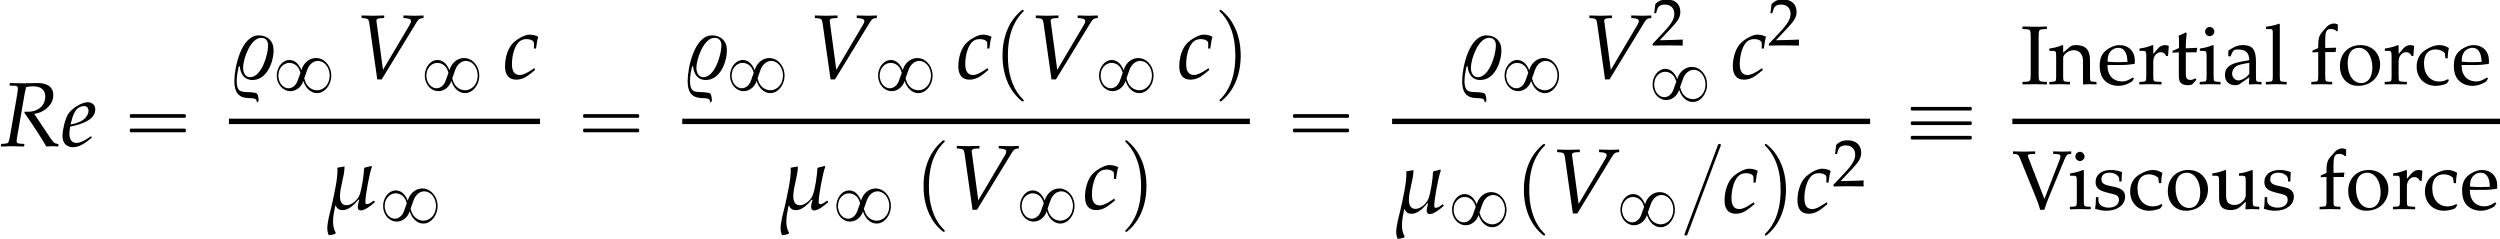 <?xml version='1.0' encoding='UTF-8'?>
<!-- This file was generated by dvisvgm 2.13.3 -->
<svg version='1.1' xmlns='http://www.w3.org/2000/svg' xmlns:xlink='http://www.w3.org/1999/xlink' width='297.656pt' height='28.408pt' viewBox='83.7 80.764 297.656 28.408'>
<defs>
<path id='g1-50' d='M.159-.228V.03C2.015 0 2.015 0 2.372 0S2.729 0 4.645 .03C4.625-.179 4.625-.278 4.625-.417C4.625-.546 4.625-.645 4.645-.864C3.504-.814 3.047-.804 1.211-.764L3.017-2.68C3.98-3.702 4.278-4.248 4.278-4.992C4.278-6.134 3.504-6.839 2.243-6.839C1.529-6.839 1.042-6.64 .556-6.144L.387-4.794H.675L.804-5.251C.963-5.826 1.32-6.074 1.985-6.074C2.839-6.074 3.385-5.538 3.385-4.695C3.385-3.95 2.968-3.216 1.846-2.025L.159-.228Z'/>
<path id='g1-73' d='M2.144-5.648C2.144-6.432 2.194-6.511 2.65-6.541L3.127-6.571V-6.868C2.402-6.839 2.184-6.839 1.667-6.839C1.171-6.839 .933-6.849 .218-6.868V-6.571L.695-6.541C1.151-6.511 1.201-6.432 1.201-5.648V-1.191C1.201-.407 1.151-.328 .695-.298L.218-.268V.03C.804 .01 1.151 0 1.667 0S2.541 .01 3.127 .03V-.268L2.65-.298C2.194-.328 2.144-.407 2.144-1.191V-5.648Z'/>
<path id='g1-86' d='M2.72-6.571V-6.868C1.628-6.839 1.628-6.839 1.399-6.839S1.171-6.839 .079-6.868V-6.571L.437-6.541C.645-6.521 .744-6.432 .873-6.134L2.739-1.548C3.047-.794 3.166-.447 3.315 .089H3.811C4-.526 4.119-.854 4.447-1.648L6.174-5.826C6.402-6.362 6.511-6.511 6.71-6.541L7.007-6.571V-6.868L5.935-6.839C5.757-6.839 5.528-6.849 5.241-6.858C5.191-6.858 5.022-6.858 4.863-6.868V-6.571L5.38-6.541C5.598-6.531 5.727-6.432 5.727-6.283C5.727-6.184 5.697-6.045 5.638-5.896L3.821-1.201L1.866-6.233C1.856-6.273 1.846-6.303 1.846-6.342C1.846-6.461 1.965-6.531 2.164-6.541L2.72-6.571Z'/>
<path id='g1-97' d='M3.216-.814L3.166 .03C3.811 0 3.811 0 3.94 0C3.99 0 4.238 .01 4.675 .03V-.268L4.288-.288C4.05-.298 4.01-.377 4.01-.864V-2.68C4.01-4.129 3.593-4.655 2.442-4.655C2.015-4.655 1.618-4.546 1.241-4.318L.715-4V-3.355L.973-3.285L1.102-3.593C1.31-4.059 1.409-4.129 1.866-4.129C2.799-4.129 3.186-3.762 3.216-2.859L2.233-2.68C.883-2.432 .318-1.965 .318-1.102C.318-.328 .784 .119 1.568 .119C1.747 .119 1.916 .089 1.985 .04L3.216-.814ZM3.216-1.231C2.928-.824 2.303-.447 1.916-.447C1.519-.447 1.171-.814 1.171-1.241C1.171-1.608 1.37-1.955 1.667-2.144C1.916-2.293 2.462-2.432 3.216-2.541V-1.231Z'/>
<path id='g1-99' d='M3.96-3.087C3.96-3.543 4.01-3.95 4.099-4.308C3.702-4.546 3.355-4.655 2.948-4.655C2.471-4.655 1.916-4.466 1.32-4.089C.625-3.653 .258-2.958 .258-2.084C.258-.744 1.201 .199 2.531 .199C3.047 .199 3.792 .01 3.891-.139L4.099-.457L4-.605C3.633-.407 3.315-.318 2.958-.318C1.856-.318 1.131-1.171 1.131-2.481C1.131-3.543 1.628-4.139 2.521-4.139C2.958-4.139 3.434-3.94 3.613-3.692L3.682-3.087H3.96Z'/>
<path id='g1-101' d='M4.337-.695L4.208-.794C3.573-.417 3.345-.328 2.918-.328C2.273-.328 1.737-.615 1.459-1.102C1.27-1.429 1.201-1.707 1.181-2.283H2.63C3.315-2.283 3.742-2.313 4.427-2.422C4.437-2.561 4.447-2.65 4.447-2.769C4.447-3.911 3.712-4.655 2.6-4.655C2.233-4.655 1.806-4.526 1.399-4.288C.586-3.821 .258-3.206 .258-2.174C.258-1.548 .407-1.012 .675-.635C1.072-.109 1.737 .199 2.481 .199C2.849 .199 3.216 .119 3.623-.06C3.891-.169 4.099-.298 4.139-.357L4.337-.695ZM3.563-2.65C3.047-2.63 2.809-2.62 2.452-2.62C1.995-2.62 1.737-2.63 1.201-2.68C1.201-3.146 1.241-3.365 1.37-3.623C1.578-4.059 2.005-4.327 2.481-4.327C2.809-4.327 3.067-4.198 3.246-3.93C3.464-3.603 3.533-3.315 3.563-2.65Z'/>
<path id='g1-102' d='M3.385-7.117C3.176-7.196 3.057-7.226 2.928-7.226C2.61-7.226 2.263-7.057 2.045-6.809L1.469-6.154C1.181-5.826 1.052-5.38 1.052-4.724V-4.308L.367-4V-3.782L1.052-3.821V-1.012C1.052-.387 1.022-.318 .685-.298L.228-.268V.03C1.221 0 1.221 0 1.469 0S1.717 0 2.71 .03V-.268L2.253-.298C1.916-.318 1.886-.387 1.886-1.012V-3.821H3.117L3.186-4.347L1.886-4.308V-5.151C1.886-6.293 2.015-6.571 2.581-6.571C2.849-6.571 3.027-6.501 3.265-6.293L3.385-6.352V-7.117Z'/>
<path id='g1-105' d='M1.866-4.615L1.777-4.655C1.27-4.447 .754-4.308 .228-4.248V-3.97H.596C.993-3.97 1.032-3.901 1.032-3.246V-1.012C1.032-.387 1.002-.318 .665-.298L.208-.268V.03C1.201 0 1.201 0 1.449 0S1.697 0 2.69 .03V-.268L2.233-.298C1.896-.318 1.866-.387 1.866-1.012V-4.615ZM1.409-6.819C1.112-6.819 .854-6.561 .854-6.263C.854-5.975 1.112-5.717 1.399-5.717S1.955-5.975 1.955-6.263C1.955-6.541 1.687-6.819 1.409-6.819Z'/>
<path id='g1-108' d='M.228-6.561H.784C.963-6.561 1.032-6.452 1.032-6.154V-1.012C1.032-.387 1.002-.318 .665-.298L.208-.268V.03C1.201 0 1.201 0 1.449 0S1.697 0 2.69 .03V-.268L2.233-.298C1.896-.318 1.866-.387 1.866-1.012V-7.126L1.777-7.206C1.34-7.037 1.012-6.958 .228-6.839V-6.561Z'/>
<path id='g1-110' d='M4.069 .03C4.675 0 4.685 0 4.854 0C4.992 0 4.992 0 5.677 .03V-.268L5.27-.298C4.933-.318 4.903-.377 4.903-1.012V-2.928C4.903-4.089 4.357-4.655 3.246-4.655C2.878-4.655 2.67-4.586 2.462-4.407L1.707-3.752V-4.615L1.618-4.655C1.112-4.447 .596-4.308 .069-4.248V-3.97H.437C.834-3.97 .873-3.901 .873-3.246V-1.012C.873-.387 .844-.318 .506-.298L.06-.268V.03C.734 .01 1.002 0 1.29 0S1.846 .01 2.521 .03V-.268L2.074-.298C1.737-.318 1.707-.387 1.707-1.012V-3.117C1.707-3.563 2.362-4.05 2.968-4.05C3.633-4.05 4.069-3.553 4.069-2.789V.03Z'/>
<path id='g1-111' d='M2.769-4.655C1.32-4.655 .318-3.633 .318-2.154C.318-.754 1.201 .199 2.481 .199C4.01 .199 5.102-.864 5.102-2.352C5.102-3.692 4.129-4.655 2.769-4.655ZM2.591-4.327C3.504-4.327 4.179-3.335 4.179-1.985C4.179-.844 3.672-.129 2.868-.129C1.896-.129 1.241-1.082 1.241-2.491C1.241-3.682 1.717-4.327 2.591-4.327Z'/>
<path id='g1-114' d='M.228-3.97H.596C.993-3.97 1.032-3.901 1.032-3.246V-1.012C1.032-.387 1.002-.318 .665-.298L.208-.268V.03C.923 .01 1.181 0 1.429 0C1.628 0 1.628 0 2.849 .03V-.268L2.332-.298C1.886-.328 1.866-.357 1.866-1.012V-2.72C1.866-3.315 2.263-3.811 2.749-3.811C3.047-3.811 3.256-3.672 3.414-3.355H3.623L3.712-4.546C3.603-4.615 3.424-4.655 3.246-4.655C2.948-4.655 2.63-4.496 2.422-4.248L1.866-3.593V-4.615L1.777-4.655C1.27-4.447 .754-4.308 .228-4.248V-3.97Z'/>
<path id='g1-115' d='M.407-1.419C.407-.734 .377-.437 .298-.04C.814 .129 1.201 .199 1.658 .199C2.958 .199 3.881-.496 3.881-1.469C3.881-1.777 3.792-2.005 3.603-2.203C3.345-2.452 3.017-2.571 2.144-2.739C1.33-2.898 1.062-3.097 1.062-3.553C1.062-4.05 1.409-4.327 2.015-4.327C2.68-4.327 3.186-3.98 3.186-3.514V-3.285H3.464C3.474-3.861 3.484-4.099 3.514-4.407C2.988-4.586 2.63-4.655 2.223-4.655C1.072-4.655 .367-4.109 .367-3.216C.367-2.739 .586-2.402 1.042-2.194C1.31-2.074 1.836-1.916 2.511-1.767C2.958-1.667 3.146-1.459 3.146-1.082C3.146-.546 2.65-.169 1.945-.169C1.221-.169 .705-.516 .705-1.012V-1.419H.407Z'/>
<path id='g1-116' d='M.973-3.792V-.933C.973-.199 1.3 .119 2.064 .119C2.293 .119 2.531 .069 2.591 0L3.067-.526L2.938-.695C2.69-.556 2.541-.506 2.352-.506C1.965-.506 1.806-.705 1.806-1.191V-3.792H3.077L3.166-4.327L1.806-4.268V-4.645C1.806-5.062 1.836-5.419 1.916-6.055L1.797-6.164C1.558-6.015 1.261-5.886 .953-5.787C.983-5.489 .993-5.3 .993-5.002V-4.308L.218-3.96V-3.752L.973-3.792Z'/>
<path id='g1-117' d='M4.992-4.615L4.903-4.655C4.397-4.447 3.881-4.308 3.355-4.248V-3.97H3.722C4.119-3.97 4.159-3.901 4.159-3.246V-1.628C4.159-1.409 4.02-1.131 3.792-.903C3.514-.625 3.196-.486 2.809-.486C2.462-.486 2.184-.596 2.025-.784C1.886-.943 1.816-1.251 1.816-1.687V-4.615L1.727-4.655C1.221-4.447 .705-4.308 .179-4.248V-3.97H.546C.943-3.97 .983-3.901 .983-3.246V-1.578C.983-.883 1.042-.576 1.221-.328C1.439-.03 1.816 .119 2.382 .119C2.829 .119 3.226-.02 3.494-.268L4.159-.883C4.159-.596 4.149-.437 4.119 .03C4.784 0 4.794 0 4.943 0C5.082 0 5.082 0 5.767 .03V-.268L5.36-.298C5.022-.318 4.992-.377 4.992-1.012V-4.615Z'/>
<path id='g4-16' d='M.982-3.807C.949-3.796 .927-3.775 .916-3.742S.905-3.665 .905-3.633C.905-3.545 .895-3.436 .982-3.393C1.058-3.36 1.178-3.382 1.265-3.382H1.909H5.978H7.124C7.211-3.382 7.309-3.382 7.396-3.382C7.451-3.382 7.505-3.382 7.538-3.425C7.582-3.458 7.582-3.513 7.582-3.567C7.582-3.655 7.593-3.785 7.484-3.807C7.44-3.818 7.385-3.818 7.342-3.818H7.08H6.24H2.509H1.44H1.145C1.091-3.818 1.036-3.829 .982-3.807ZM.982-2.084C.949-2.073 .927-2.051 .916-2.018S.905-1.942 .905-1.909C.905-1.822 .895-1.713 .982-1.669C1.058-1.636 1.178-1.658 1.265-1.658H1.909H5.978H7.135H7.396C7.451-1.658 7.505-1.658 7.538-1.702C7.582-1.735 7.582-1.789 7.582-1.844C7.582-1.931 7.593-2.062 7.484-2.084C7.44-2.095 7.385-2.095 7.342-2.095H7.08H6.24H2.509H1.44H1.145C1.091-2.095 1.036-2.105 .982-2.084Z'/>
<path id='g4-17' d='M.687-4.669C.6-4.625 .611-4.516 .611-4.429C.611-4.396 .611-4.353 .622-4.32C.644-4.287 .665-4.265 .698-4.255C.742-4.244 .785-4.244 .829-4.244H1.036H1.745H6.131H7.385C7.484-4.244 7.593-4.244 7.691-4.244C7.745-4.244 7.8-4.244 7.833-4.287C7.876-4.32 7.876-4.375 7.876-4.429C7.876-4.527 7.887-4.658 7.767-4.68C7.713-4.691 7.658-4.68 7.604-4.68H7.309H6.393H2.345H1.189H.862C.807-4.68 .742-4.691 .687-4.669ZM.687-2.945C.6-2.902 .611-2.793 .611-2.705C.611-2.673 .611-2.629 .622-2.596C.644-2.564 .665-2.542 .698-2.531C.742-2.52 .785-2.52 .829-2.52H1.036H1.745H6.131H7.385C7.484-2.52 7.593-2.52 7.691-2.52C7.745-2.52 7.8-2.52 7.833-2.564C7.876-2.596 7.876-2.651 7.876-2.705C7.876-2.804 7.887-2.935 7.767-2.956C7.713-2.967 7.658-2.956 7.604-2.956H7.309H6.393H2.345H1.189H.862C.807-2.956 .742-2.967 .687-2.945ZM.687-1.222C.6-1.178 .611-1.069 .611-.982C.611-.949 .611-.905 .622-.873C.644-.84 .665-.818 .698-.807C.742-.796 .785-.796 .829-.796H1.036H1.745H6.131H7.385C7.484-.796 7.593-.796 7.691-.796C7.745-.796 7.8-.796 7.833-.84C7.876-.873 7.876-.927 7.876-.982C7.876-1.08 7.887-1.211 7.767-1.233C7.713-1.244 7.658-1.233 7.604-1.233H7.309H6.393H2.345H1.189H.862C.807-1.233 .742-1.244 .687-1.222Z'/>
<path id='g4-112' d='M3.458-8.182C3.393-8.16 3.338-8.105 3.284-8.062C3.175-7.964 3.076-7.876 2.978-7.778C2.596-7.396 2.269-6.971 1.996-6.502C1.429-5.476 1.145-4.298 1.102-3.131C1.058-2.062 1.189-1.004 1.538 .011C1.822 .829 2.28 1.604 2.891 2.215C3.033 2.356 3.175 2.498 3.338 2.629C3.404 2.673 3.48 2.738 3.567 2.705C3.644 2.662 3.633 2.575 3.589 2.52C3.469 2.378 3.327 2.258 3.207 2.116C2.684 1.495 2.324 .764 2.095-.011C1.822-.884 1.735-1.811 1.735-2.727C1.735-4.08 1.931-5.509 2.607-6.709C2.771-7.025 2.978-7.32 3.207-7.593C3.284-7.68 3.36-7.767 3.447-7.855C3.502-7.909 3.567-7.964 3.611-8.029C3.665-8.138 3.556-8.215 3.458-8.182Z'/>
<path id='g4-113' d='M.687-8.182C.611-8.149 .611-8.073 .655-8.007C.742-7.876 .884-7.767 .993-7.647C1.473-7.091 1.822-6.436 2.062-5.738C2.4-4.767 2.509-3.742 2.509-2.727C2.509-1.451 2.324-.131 1.745 1.025C1.56 1.396 1.342 1.745 1.069 2.073C1.004 2.16 .927 2.247 .84 2.335C.775 2.4 .709 2.455 .655 2.531C.589 2.618 .644 2.727 .753 2.716C.818 2.705 .873 2.651 .916 2.618C1.025 2.531 1.135 2.433 1.233 2.335C1.636 1.931 1.985 1.495 2.258 .993C2.956-.262 3.196-1.713 3.142-3.131C3.109-4.047 2.935-4.964 2.575-5.815C2.28-6.535 1.855-7.189 1.309-7.735C1.178-7.865 1.047-7.985 .905-8.105C.84-8.149 .775-8.215 .687-8.182Z'/>
<path id='g4-123' d='M4.244-8.182C4.178-8.149 4.156-8.084 4.135-8.018L3.993-7.636L3.393-6.033C2.585-3.884 1.778-1.745 .971 .404L.305 2.182L.218 2.422C.196 2.465 .175 2.52 .164 2.575C.164 2.673 .229 2.716 .316 2.716C.349 2.716 .371 2.716 .404 2.705C.48 2.695 .513 2.618 .535 2.553C.589 2.411 .644 2.258 .698 2.116L1.385 .284C2.182-1.855 2.989-3.993 3.785-6.131L4.396-7.745C4.429-7.844 4.495-7.953 4.505-8.051C4.505-8.116 4.473-8.171 4.407-8.182C4.385-8.193 4.364-8.193 4.342-8.193C4.309-8.193 4.276-8.193 4.244-8.182Z'/>
<path id='g3-56' d='M3.395-2.63H3.387C3.332-2.845 3.22-3.061 3.084-3.236C2.973-3.395 2.837-3.531 2.678-3.642C2.558-3.722 2.423-3.786 2.279-3.818C2.168-3.85 2.056-3.858 1.945-3.858C1.602-3.858 1.283-3.682 1.044-3.443C.646-3.045 .446-2.463 .47-1.905C.494-1.283 .821-.638 1.379-.335C1.506-.263 1.65-.207 1.793-.175C2.447-.04 3.092-.375 3.435-.94C3.515-1.076 3.595-1.219 3.626-1.371C3.658-1.299 3.682-1.227 3.706-1.156C3.746-1.068 3.778-.98 3.826-.901C4.017-.526 4.32-.191 4.71-.024C4.87 .04 5.045 .088 5.22 .088C5.356 .088 5.491 .072 5.627 .04C5.994-.064 6.304-.319 6.52-.63C6.926-1.188 7.054-1.913 6.886-2.574C6.822-2.845 6.703-3.1 6.543-3.324C6.416-3.507 6.249-3.666 6.065-3.802C5.922-3.897 5.762-3.977 5.595-4.025C5.444-4.065 5.292-4.089 5.141-4.089C4.631-4.089 4.16-3.842 3.834-3.459C3.626-3.22 3.491-2.933 3.395-2.63ZM3.284-2.327C3.276-2.264 3.236-2.2 3.22-2.136C3.18-2.024 3.14-1.905 3.092-1.793C3.029-1.602 2.965-1.395 2.877-1.211C2.75-.94 2.534-.693 2.256-.574C2.16-.534 2.064-.502 1.961-.494C1.642-.454 1.339-.598 1.116-.821C.797-1.14 .63-1.642 .662-2.096C.685-2.327 .725-2.558 .829-2.766C1.012-3.132 1.355-3.419 1.761-3.491C2.152-3.563 2.55-3.435 2.837-3.164C2.957-3.045 3.053-2.909 3.132-2.758C3.172-2.67 3.204-2.574 3.236-2.479C3.26-2.431 3.284-2.375 3.284-2.327ZM6.759-1.873C6.743-1.65 6.703-1.427 6.615-1.219C6.432-.773 6.057-.414 5.587-.295C5.173-.191 4.726-.295 4.392-.558C4.16-.741 3.977-.988 3.873-1.267C3.842-1.355 3.818-1.443 3.786-1.53C3.77-1.57 3.738-1.626 3.746-1.666C3.746-1.73 3.786-1.801 3.802-1.857L3.937-2.24C4.017-2.455 4.081-2.686 4.184-2.893C4.352-3.244 4.631-3.555 5.005-3.682C5.117-3.722 5.228-3.746 5.348-3.746C5.444-3.746 5.539-3.738 5.627-3.714C6.288-3.563 6.687-2.877 6.751-2.24C6.767-2.12 6.775-1.993 6.759-1.873Z'/>
<path id='g6-22' d='M6.141-.88L6.086-.956L6.01-1C5.793-.837 5.489-.587 5.217-.587C5.043-.587 5.021-.685 5.021-.837C5.021-1.641 5.51-4.271 5.804-5.032L5.717-5.141C5.478-5.054 5.239-4.989 4.989-4.956L4.869-4.836C4.858-4.141 4.576-2.206 4.293-1.587C4.043-1.054 3.391-.456 2.771-.456C2.174-.456 2-.989 2-1.489C2-2.695 2.543-3.869 2.543-5.076C2.25-5.021 1.967-4.967 1.685-4.923C1.804-3.847 1.239-1.456 1-.38C.804 .478 .489 1.478 .489 2.358C.489 2.619 .565 2.869 .652 3.108C.902 3.097 1.163 3.054 1.402 2.967L1.5 2.837C1.261 2.435 1.174 1.956 1.174 1.5C1.174 .869 1.304 .228 1.435-.391L1.511-.38C1.663-.022 1.935 .13 2.326 .13C3.054 .13 3.76-.587 4.195-1.13L4.293-1.098C4.217-.826 4.119-.5 4.119-.217C4.119 0 4.25 .163 4.478 .163C4.999 .163 5.749-.467 6.13-.804L6.141-.88Z'/>
<path id='g6-37' d='M5.315-3.402C5.315-4.478 4.597-5.152 3.543-5.152C1.456-5.152 .641-1.304 .641 .293C.641 3.097 2.902 1.967 3.25 2.521C3.304 2.598 3.315 2.728 3.326 2.826H3.38C3.413 2.793 3.51 2.695 3.532 2.641C3.521 2.435 3.5 1.913 3.315 1.772C3.239 1.706 3.13 1.695 3.032 1.674C1.804 1.456 .924 1.978 .924 .261C.924-.293 1.043-.891 1.163-1.445L1.293-1.467C1.369-.587 1.804 .163 2.793 .163C4.51 .163 5.315-1.945 5.315-3.402ZM4.663-3.945C4.663-2.869 3.88-.174 2.521-.174C1.913-.174 1.685-.75 1.685-1.282C1.685-2.326 2.554-4.858 3.847-4.858C4.413-4.858 4.663-4.478 4.663-3.945Z'/>
<path id='g7-82' d='M1.141-7.217L1.75-7.195C2.011-7.184 2.13-7.097 2.13-6.901C2.13-6.749 2.087-6.401 2.032-6.075L1.217-1.359C1.043-.37 1.022-.348 .587-.304L.141-.272L.098 .033L.554 .022C1.065 0 1.272 0 1.532 0L2.587 .033H2.869L2.902-.272L2.369-.304C2.076-.326 1.978-.413 1.978-.63C1.978-.728 1.989-.826 2.022-1.011L2.945-6.304C2.945-6.325 3-6.543 3.043-6.738C3.065-6.825 3.087-6.901 3.119-7.043C3.434-7.108 3.652-7.13 3.945-7.13C4.891-7.13 5.391-6.706 5.391-5.902C5.391-4.869 4.543-4.108 3.413-4.108H2.934L2.902-3.989C4.358-1.869 4.695-1.348 5.51 .033L6.228 0H6.315H6.434C6.445 0 6.597 .011 6.804 .033H6.945V-.261C6.51-.315 6.391-.402 6.075-.859L4.076-3.847C4.673-3.956 4.989-4.086 5.38-4.369C6.01-4.826 6.347-5.423 6.347-6.086C6.347-7.021 5.652-7.543 4.445-7.521L2.815-7.488C2.652-7.488 2.456-7.488 1.174-7.521L1.141-7.217Z'/>
<path id='g7-86' d='M3.369-1.043L2.598-6.782L2.587-6.858C2.565-7.064 2.728-7.184 3.054-7.195L3.51-7.217V-7.521L3.065-7.51C2.663-7.499 2.358-7.488 2.163-7.488S1.663-7.499 1.261-7.51L.815-7.521V-7.217L1.087-7.195C1.565-7.162 1.652-7.075 1.728-6.673L2.684 .087H3.217L7.325-6.641C7.597-7.075 7.684-7.151 7.999-7.195L8.195-7.217V-7.521L7.869-7.51C7.575-7.499 7.325-7.488 7.151-7.488C7.043-7.488 6.749-7.499 6.304-7.51L5.804-7.521V-7.217L6.086-7.195C6.499-7.162 6.706-7.054 6.706-6.847C6.706-6.727 6.662-6.608 6.532-6.391L3.369-1.043Z'/>
<path id='g7-99' d='M3.717-3.587H3.967C4.054-4.293 4.13-4.695 4.228-4.978C3.967-5.141 3.587-5.239 3.184-5.239C2.695-5.239 1.891-4.847 1.282-4.293C.685-3.76 .272-2.619 .272-1.478C.272-.435 .728 .12 1.598 .12C2.185 .12 2.706-.098 3.304-.587L3.847-1.032L3.76-1.25L3.597-1.141C2.815-.619 2.402-.435 2.022-.435C1.413-.435 1.098-.869 1.098-1.728C1.098-2.902 1.478-4.032 2.011-4.445C2.239-4.619 2.5-4.706 2.837-4.706C3.326-4.706 3.717-4.499 3.717-4.239V-3.587Z'/>
<path id='g7-101' d='M3.565-1.206L3.304-1.022C2.728-.609 2.206-.391 1.815-.391C1.304-.391 .989-.793 .989-1.445C.989-1.717 1.022-2.011 1.076-2.326L1.967-2.543C2.152-2.587 2.445-2.695 2.717-2.815C3.641-3.217 4.065-3.717 4.065-4.391C4.065-4.902 3.695-5.239 3.152-5.239C2.445-5.239 1.239-4.489 .815-3.793C.489-3.25 .163-1.956 .163-1.228C.163-.38 .641 .12 1.424 .12C2.043 .12 2.652-.185 3.652-1L3.565-1.206ZM1.228-2.978C1.413-3.728 1.63-4.195 1.945-4.478C2.141-4.652 2.478-4.782 2.739-4.782C3.054-4.782 3.26-4.565 3.26-4.217C3.26-3.739 2.88-3.228 2.315-2.956C2.011-2.804 1.619-2.684 1.13-2.576L1.228-2.978Z'/>
<use id='g9-50' xlink:href='#g1-50' transform='scale(.8)'/>
</defs>
<g id='page1'>
<use x='83.7' y='98.172' xlink:href='#g7-82'/>
<use x='90.976' y='98.172' xlink:href='#g7-101'/>
<use x='98.25' y='98.172' xlink:href='#g4-16'/>
<use x='110.959' y='90.127' xlink:href='#g6-37'/>
<use x='116.184' y='91.763' xlink:href='#g3-56'/>
<use x='125.932' y='90.127' xlink:href='#g7-86'/>
<use x='133.808' y='91.763' xlink:href='#g3-56'/>
<use x='143.556' y='90.127' xlink:href='#g7-99'/>
<rect x='110.959' y='94.894' height='.644' width='37.037'/>
<use x='122.18' y='105.656' xlink:href='#g6-22'/>
<use x='128.845' y='107.292' xlink:href='#g3-56'/>
<use x='152.221' y='98.172' xlink:href='#g4-16'/>
<use x='164.93' y='90.127' xlink:href='#g6-37'/>
<use x='170.155' y='91.763' xlink:href='#g3-56'/>
<use x='179.903' y='90.127' xlink:href='#g7-86'/>
<use x='187.779' y='91.763' xlink:href='#g3-56'/>
<use x='197.527' y='90.127' xlink:href='#g7-99'/>
<use x='201.967' y='90.127' xlink:href='#g4-112'/>
<use x='206.209' y='90.127' xlink:href='#g7-86'/>
<use x='214.085' y='91.763' xlink:href='#g3-56'/>
<use x='223.833' y='90.127' xlink:href='#g7-99'/>
<use x='228.272' y='90.127' xlink:href='#g4-113'/>
<rect x='164.93' y='94.894' height='.644' width='67.584'/>
<use x='176.151' y='105.656' xlink:href='#g6-22'/>
<use x='182.817' y='107.292' xlink:href='#g3-56'/>
<use x='192.564' y='105.656' xlink:href='#g4-112'/>
<use x='196.806' y='105.656' xlink:href='#g7-86'/>
<use x='204.682' y='107.292' xlink:href='#g3-56'/>
<use x='212.611' y='105.656' xlink:href='#g7-99'/>
<use x='217.051' y='105.656' xlink:href='#g4-113'/>
<use x='236.74' y='98.172' xlink:href='#g4-16'/>
<use x='257.144' y='90.127' xlink:href='#g6-37'/>
<use x='262.369' y='91.763' xlink:href='#g3-56'/>
<use x='272.117' y='90.127' xlink:href='#g7-86'/>
<use x='280.342' y='86.167' xlink:href='#g9-50'/>
<use x='279.993' y='92.821' xlink:href='#g3-56'/>
<use x='289.741' y='90.127' xlink:href='#g7-99'/>
<use x='294.181' y='86.167' xlink:href='#g9-50'/>
<rect x='249.448' y='94.894' height='.644' width='56.912'/>
<use x='249.448' y='106.091' xlink:href='#g6-22'/>
<use x='256.114' y='107.727' xlink:href='#g3-56'/>
<use x='264.043' y='106.091' xlink:href='#g4-112'/>
<use x='268.285' y='106.091' xlink:href='#g7-86'/>
<use x='276.161' y='107.727' xlink:href='#g3-56'/>
<use x='284.09' y='106.091' xlink:href='#g4-123'/>
<use x='288.756' y='106.091' xlink:href='#g7-99'/>
<use x='293.196' y='106.091' xlink:href='#g4-113'/>
<use x='297.437' y='106.091' xlink:href='#g7-99'/>
<use x='301.877' y='102.938' xlink:href='#g9-50'/>
<use x='310.586' y='98.172' xlink:href='#g4-17'/>
<use x='324.281' y='90.787' xlink:href='#g1-73'/>
<use x='327.638' y='90.787' xlink:href='#g1-110'/>
<use x='333.436' y='90.787' xlink:href='#g1-101'/>
<use x='338.208' y='90.787' xlink:href='#g1-114'/>
<use x='342.144' y='90.787' xlink:href='#g1-116'/>
<use x='345.391' y='90.787' xlink:href='#g1-105'/>
<use x='348.29' y='90.787' xlink:href='#g1-97'/>
<use x='353.272' y='90.787' xlink:href='#g1-108'/>
<use x='358.661' y='90.787' xlink:href='#g1-102'/>
<use x='361.979' y='90.787' xlink:href='#g1-111'/>
<use x='367.418' y='90.787' xlink:href='#g1-114'/>
<use x='371.174' y='90.787' xlink:href='#g1-99'/>
<use x='375.598' y='90.787' xlink:href='#g1-101'/>
<rect x='323.294' y='94.894' height='.644' width='58.062'/>
<use x='323.294' y='105.656' xlink:href='#g1-86'/>
<use x='329.94' y='105.656' xlink:href='#g1-105'/>
<use x='332.839' y='105.656' xlink:href='#g1-115'/>
<use x='337.063' y='105.656' xlink:href='#g1-99'/>
<use x='341.486' y='105.656' xlink:href='#g1-111'/>
<use x='346.926' y='105.656' xlink:href='#g1-117'/>
<use x='352.933' y='105.656' xlink:href='#g1-115'/>
<use x='359.648' y='105.656' xlink:href='#g1-102'/>
<use x='362.965' y='105.656' xlink:href='#g1-111'/>
<use x='368.405' y='105.656' xlink:href='#g1-114'/>
<use x='372.161' y='105.656' xlink:href='#g1-99'/>
<use x='376.584' y='105.656' xlink:href='#g1-101'/>
</g>
</svg><!--Rendered by QuickLaTeX.com-->